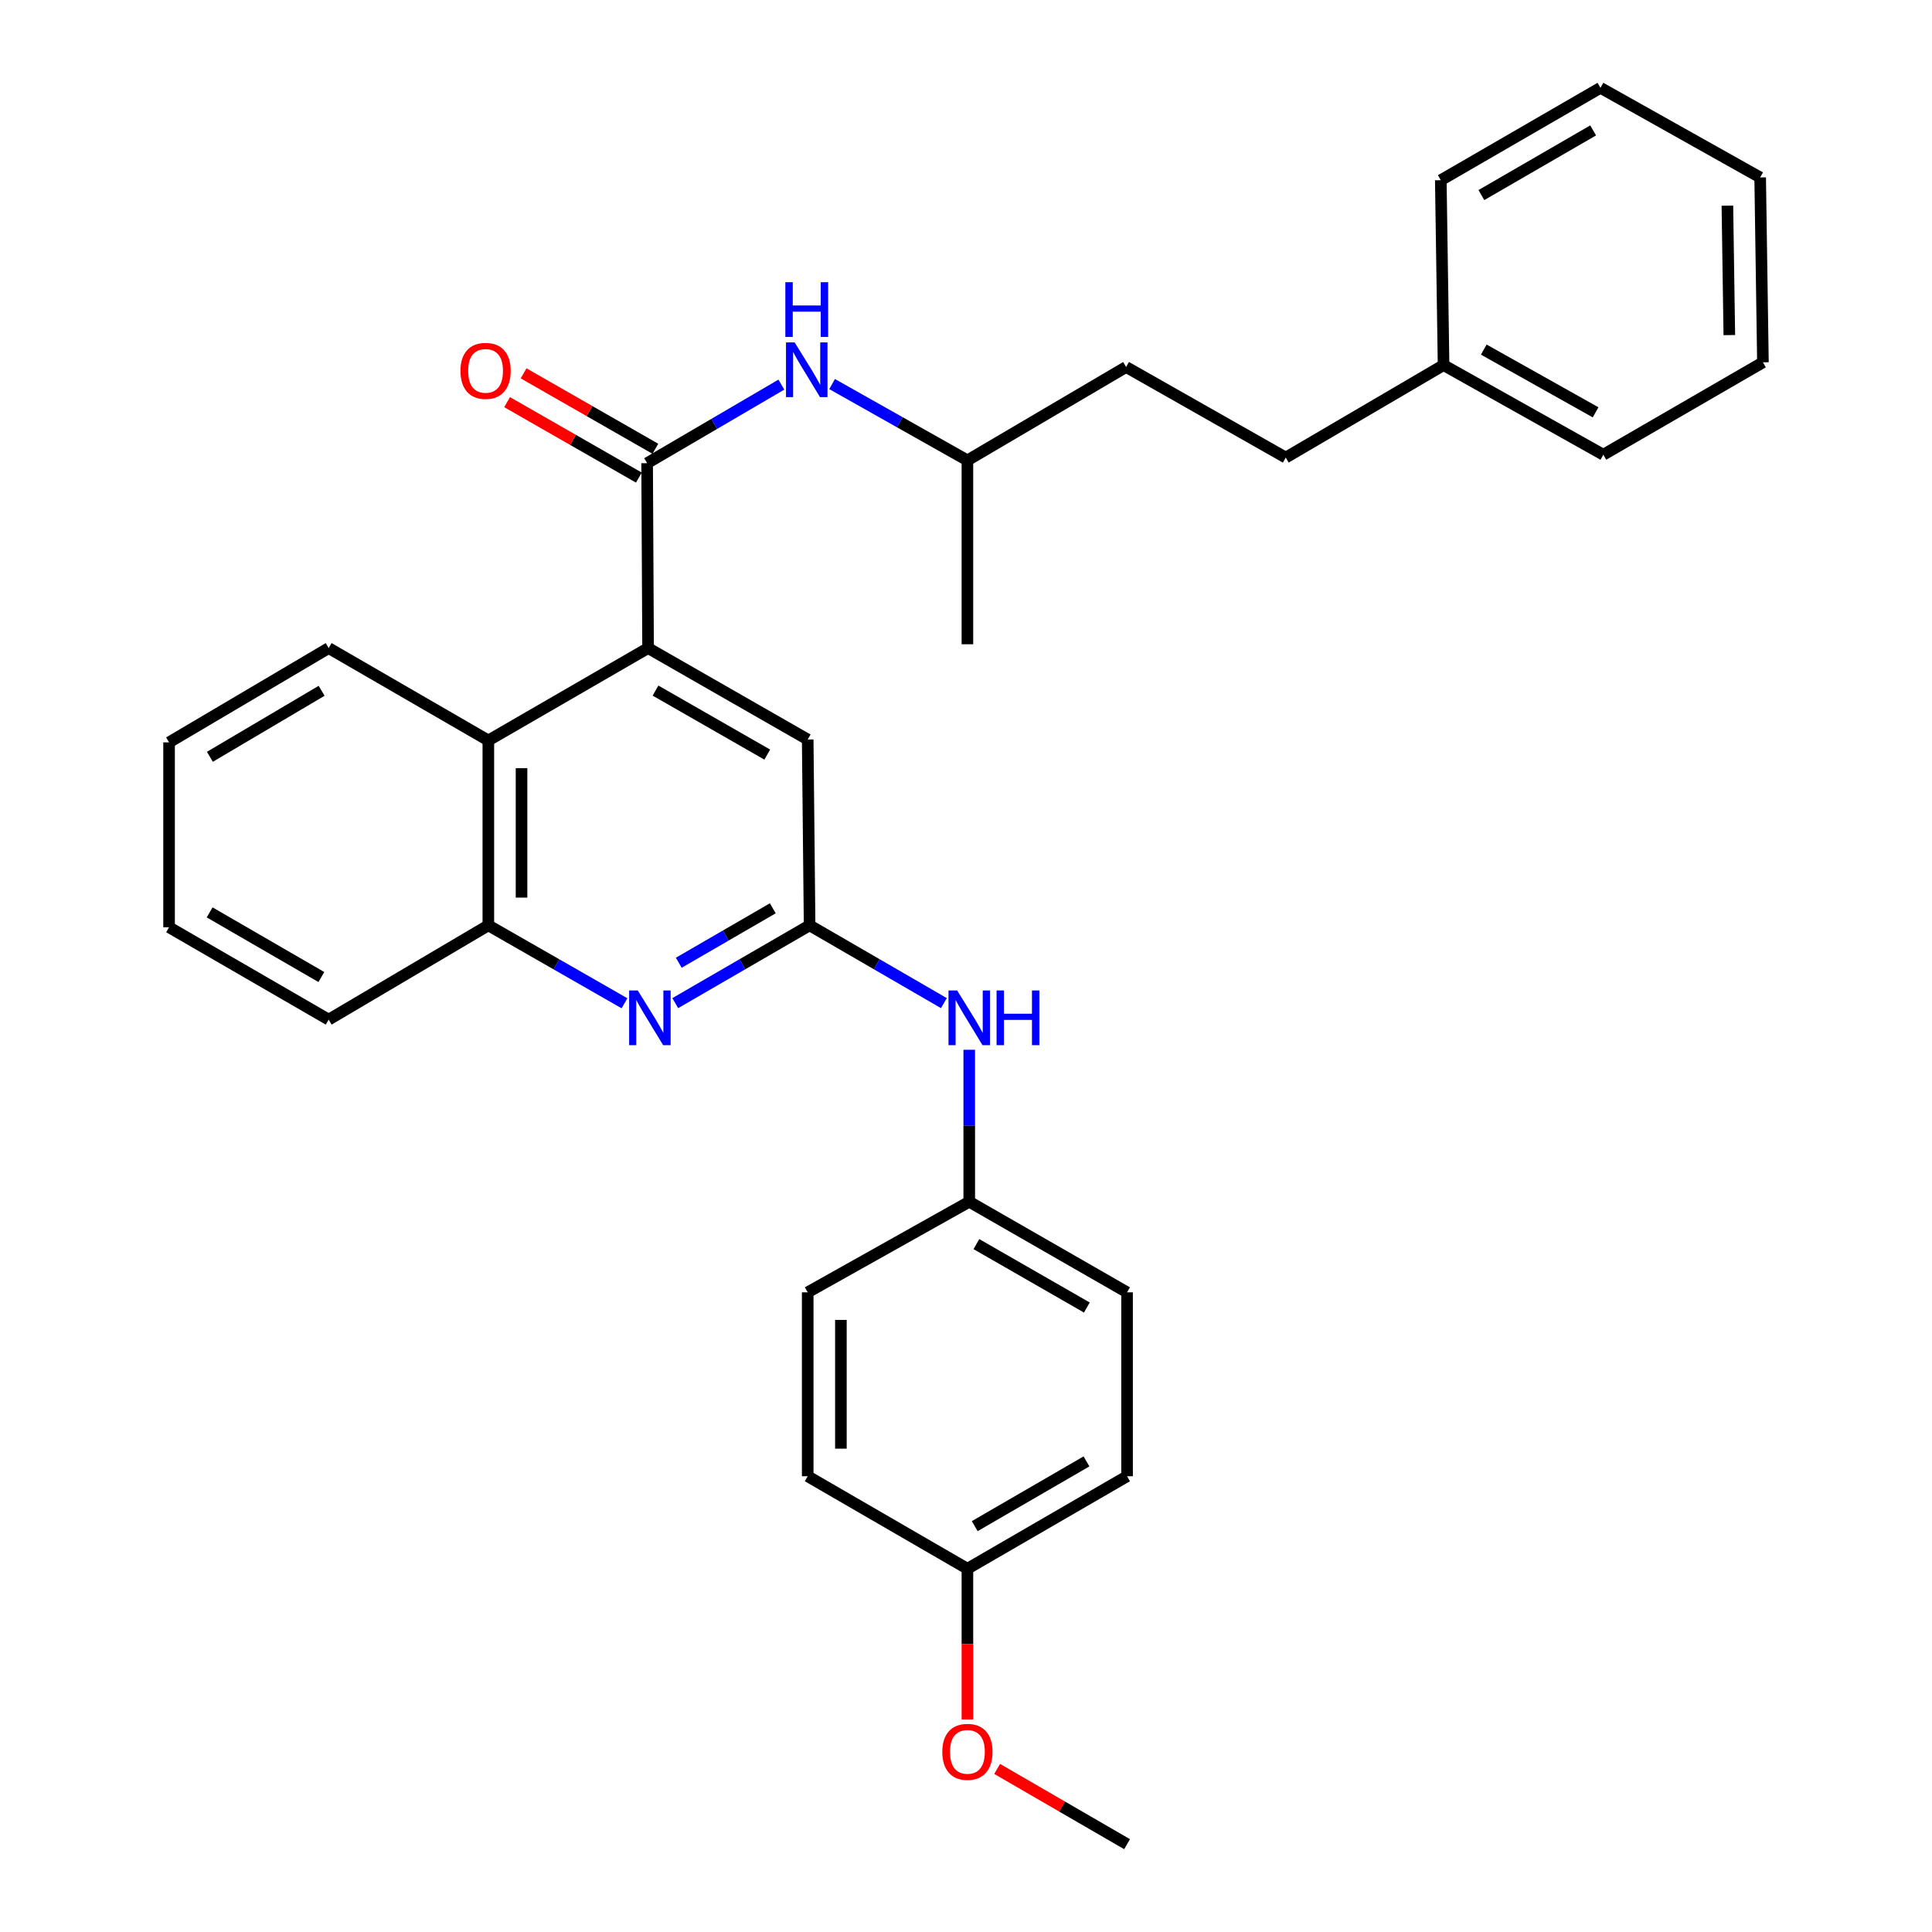 <?xml version='1.0' encoding='iso-8859-1'?>
<svg version='1.1' baseProfile='full'
              xmlns='http://www.w3.org/2000/svg'
                      xmlns:rdkit='http://www.rdkit.org/xml'
                      xmlns:xlink='http://www.w3.org/1999/xlink'
                  xml:space='preserve'
width='1000px' height='1000px' viewBox='0 0 1000 1000'>
<!-- END OF HEADER -->
<rect style='opacity:1.0;fill:#FFFFFF;stroke:none' width='1000' height='1000' x='0' y='0'> </rect>
<path class='bond-0' d='M 334.947,239.744 L 335.443,335.443' style='fill:none;fill-rule:evenodd;stroke:#000000;stroke-width:6px;stroke-linecap:butt;stroke-linejoin:miter;stroke-opacity:1' />
<path class='bond-5' d='M 334.947,239.744 L 369.691,219.41' style='fill:none;fill-rule:evenodd;stroke:#000000;stroke-width:6px;stroke-linecap:butt;stroke-linejoin:miter;stroke-opacity:1' />
<path class='bond-5' d='M 369.691,219.41 L 404.436,199.075' style='fill:none;fill-rule:evenodd;stroke:#0000FF;stroke-width:6px;stroke-linecap:butt;stroke-linejoin:miter;stroke-opacity:1' />
<path class='bond-8' d='M 339.215,232.289 L 305.112,212.765' style='fill:none;fill-rule:evenodd;stroke:#000000;stroke-width:6px;stroke-linecap:butt;stroke-linejoin:miter;stroke-opacity:1' />
<path class='bond-8' d='M 305.112,212.765 L 271.009,193.242' style='fill:none;fill-rule:evenodd;stroke:#FF0000;stroke-width:6px;stroke-linecap:butt;stroke-linejoin:miter;stroke-opacity:1' />
<path class='bond-8' d='M 330.679,247.2 L 296.576,227.676' style='fill:none;fill-rule:evenodd;stroke:#000000;stroke-width:6px;stroke-linecap:butt;stroke-linejoin:miter;stroke-opacity:1' />
<path class='bond-8' d='M 296.576,227.676 L 262.473,208.152' style='fill:none;fill-rule:evenodd;stroke:#FF0000;stroke-width:6px;stroke-linecap:butt;stroke-linejoin:miter;stroke-opacity:1' />
<path class='bond-3' d='M 335.443,335.443 L 252.764,383.264' style='fill:none;fill-rule:evenodd;stroke:#000000;stroke-width:6px;stroke-linecap:butt;stroke-linejoin:miter;stroke-opacity:1' />
<path class='bond-6' d='M 335.443,335.443 L 418.065,382.768' style='fill:none;fill-rule:evenodd;stroke:#000000;stroke-width:6px;stroke-linecap:butt;stroke-linejoin:miter;stroke-opacity:1' />
<path class='bond-6' d='M 339.297,357.45 L 397.132,390.578' style='fill:none;fill-rule:evenodd;stroke:#000000;stroke-width:6px;stroke-linecap:butt;stroke-linejoin:miter;stroke-opacity:1' />
<path class='bond-1' d='M 349.507,519.22 L 384.278,499.087' style='fill:none;fill-rule:evenodd;stroke:#0000FF;stroke-width:6px;stroke-linecap:butt;stroke-linejoin:miter;stroke-opacity:1' />
<path class='bond-1' d='M 384.278,499.087 L 419.048,478.953' style='fill:none;fill-rule:evenodd;stroke:#000000;stroke-width:6px;stroke-linecap:butt;stroke-linejoin:miter;stroke-opacity:1' />
<path class='bond-1' d='M 351.329,498.312 L 375.668,484.218' style='fill:none;fill-rule:evenodd;stroke:#0000FF;stroke-width:6px;stroke-linecap:butt;stroke-linejoin:miter;stroke-opacity:1' />
<path class='bond-1' d='M 375.668,484.218 L 400.008,470.125' style='fill:none;fill-rule:evenodd;stroke:#000000;stroke-width:6px;stroke-linecap:butt;stroke-linejoin:miter;stroke-opacity:1' />
<path class='bond-31' d='M 323.23,519.294 L 287.997,499.124' style='fill:none;fill-rule:evenodd;stroke:#0000FF;stroke-width:6px;stroke-linecap:butt;stroke-linejoin:miter;stroke-opacity:1' />
<path class='bond-31' d='M 287.997,499.124 L 252.764,478.953' style='fill:none;fill-rule:evenodd;stroke:#000000;stroke-width:6px;stroke-linecap:butt;stroke-linejoin:miter;stroke-opacity:1' />
<path class='bond-2' d='M 419.048,478.953 L 418.065,382.768' style='fill:none;fill-rule:evenodd;stroke:#000000;stroke-width:6px;stroke-linecap:butt;stroke-linejoin:miter;stroke-opacity:1' />
<path class='bond-7' d='M 419.048,478.953 L 453.8,499.085' style='fill:none;fill-rule:evenodd;stroke:#000000;stroke-width:6px;stroke-linecap:butt;stroke-linejoin:miter;stroke-opacity:1' />
<path class='bond-7' d='M 453.8,499.085 L 488.553,519.217' style='fill:none;fill-rule:evenodd;stroke:#0000FF;stroke-width:6px;stroke-linecap:butt;stroke-linejoin:miter;stroke-opacity:1' />
<path class='bond-4' d='M 252.764,383.264 L 252.764,478.953' style='fill:none;fill-rule:evenodd;stroke:#000000;stroke-width:6px;stroke-linecap:butt;stroke-linejoin:miter;stroke-opacity:1' />
<path class='bond-4' d='M 269.945,397.617 L 269.945,464.6' style='fill:none;fill-rule:evenodd;stroke:#000000;stroke-width:6px;stroke-linecap:butt;stroke-linejoin:miter;stroke-opacity:1' />
<path class='bond-20' d='M 252.764,383.264 L 170.123,335.443' style='fill:none;fill-rule:evenodd;stroke:#000000;stroke-width:6px;stroke-linecap:butt;stroke-linejoin:miter;stroke-opacity:1' />
<path class='bond-21' d='M 252.764,478.953 L 170.123,527.757' style='fill:none;fill-rule:evenodd;stroke:#000000;stroke-width:6px;stroke-linecap:butt;stroke-linejoin:miter;stroke-opacity:1' />
<path class='bond-11' d='M 430.696,198.791 L 465.715,218.537' style='fill:none;fill-rule:evenodd;stroke:#0000FF;stroke-width:6px;stroke-linecap:butt;stroke-linejoin:miter;stroke-opacity:1' />
<path class='bond-11' d='M 465.715,218.537 L 500.735,238.284' style='fill:none;fill-rule:evenodd;stroke:#000000;stroke-width:6px;stroke-linecap:butt;stroke-linejoin:miter;stroke-opacity:1' />
<path class='bond-9' d='M 501.68,543.361 L 501.68,582.688' style='fill:none;fill-rule:evenodd;stroke:#0000FF;stroke-width:6px;stroke-linecap:butt;stroke-linejoin:miter;stroke-opacity:1' />
<path class='bond-9' d='M 501.68,582.688 L 501.68,622.015' style='fill:none;fill-rule:evenodd;stroke:#000000;stroke-width:6px;stroke-linecap:butt;stroke-linejoin:miter;stroke-opacity:1' />
<path class='bond-13' d='M 501.68,622.015 L 418.065,668.909' style='fill:none;fill-rule:evenodd;stroke:#000000;stroke-width:6px;stroke-linecap:butt;stroke-linejoin:miter;stroke-opacity:1' />
<path class='bond-14' d='M 501.68,622.015 L 583.367,668.909' style='fill:none;fill-rule:evenodd;stroke:#000000;stroke-width:6px;stroke-linecap:butt;stroke-linejoin:miter;stroke-opacity:1' />
<path class='bond-14' d='M 505.379,643.949 L 562.56,676.776' style='fill:none;fill-rule:evenodd;stroke:#000000;stroke-width:6px;stroke-linecap:butt;stroke-linejoin:miter;stroke-opacity:1' />
<path class='bond-10' d='M 500.735,811.98 L 583.367,764.102' style='fill:none;fill-rule:evenodd;stroke:#000000;stroke-width:6px;stroke-linecap:butt;stroke-linejoin:miter;stroke-opacity:1' />
<path class='bond-10' d='M 504.516,789.933 L 562.358,756.418' style='fill:none;fill-rule:evenodd;stroke:#000000;stroke-width:6px;stroke-linecap:butt;stroke-linejoin:miter;stroke-opacity:1' />
<path class='bond-19' d='M 500.735,811.98 L 500.735,850.985' style='fill:none;fill-rule:evenodd;stroke:#000000;stroke-width:6px;stroke-linecap:butt;stroke-linejoin:miter;stroke-opacity:1' />
<path class='bond-19' d='M 500.735,850.985 L 500.735,889.99' style='fill:none;fill-rule:evenodd;stroke:#FF0000;stroke-width:6px;stroke-linecap:butt;stroke-linejoin:miter;stroke-opacity:1' />
<path class='bond-33' d='M 500.735,811.98 L 418.065,764.102' style='fill:none;fill-rule:evenodd;stroke:#000000;stroke-width:6px;stroke-linecap:butt;stroke-linejoin:miter;stroke-opacity:1' />
<path class='bond-17' d='M 500.735,238.284 L 582.87,189.957' style='fill:none;fill-rule:evenodd;stroke:#000000;stroke-width:6px;stroke-linecap:butt;stroke-linejoin:miter;stroke-opacity:1' />
<path class='bond-25' d='M 500.735,238.284 L 500.735,333.467' style='fill:none;fill-rule:evenodd;stroke:#000000;stroke-width:6px;stroke-linecap:butt;stroke-linejoin:miter;stroke-opacity:1' />
<path class='bond-12' d='M 665.502,236.843 L 582.87,189.957' style='fill:none;fill-rule:evenodd;stroke:#000000;stroke-width:6px;stroke-linecap:butt;stroke-linejoin:miter;stroke-opacity:1' />
<path class='bond-18' d='M 665.502,236.843 L 747.189,188.974' style='fill:none;fill-rule:evenodd;stroke:#000000;stroke-width:6px;stroke-linecap:butt;stroke-linejoin:miter;stroke-opacity:1' />
<path class='bond-16' d='M 418.065,668.909 L 418.065,764.102' style='fill:none;fill-rule:evenodd;stroke:#000000;stroke-width:6px;stroke-linecap:butt;stroke-linejoin:miter;stroke-opacity:1' />
<path class='bond-16' d='M 435.246,683.188 L 435.246,749.823' style='fill:none;fill-rule:evenodd;stroke:#000000;stroke-width:6px;stroke-linecap:butt;stroke-linejoin:miter;stroke-opacity:1' />
<path class='bond-15' d='M 583.367,668.909 L 583.367,764.102' style='fill:none;fill-rule:evenodd;stroke:#000000;stroke-width:6px;stroke-linecap:butt;stroke-linejoin:miter;stroke-opacity:1' />
<path class='bond-22' d='M 747.189,188.974 L 829.877,235.363' style='fill:none;fill-rule:evenodd;stroke:#000000;stroke-width:6px;stroke-linecap:butt;stroke-linejoin:miter;stroke-opacity:1' />
<path class='bond-22' d='M 767.998,180.948 L 825.88,213.421' style='fill:none;fill-rule:evenodd;stroke:#000000;stroke-width:6px;stroke-linecap:butt;stroke-linejoin:miter;stroke-opacity:1' />
<path class='bond-23' d='M 747.189,188.974 L 745.757,93.275' style='fill:none;fill-rule:evenodd;stroke:#000000;stroke-width:6px;stroke-linecap:butt;stroke-linejoin:miter;stroke-opacity:1' />
<path class='bond-24' d='M 516.122,915.591 L 549.744,935.068' style='fill:none;fill-rule:evenodd;stroke:#FF0000;stroke-width:6px;stroke-linecap:butt;stroke-linejoin:miter;stroke-opacity:1' />
<path class='bond-24' d='M 549.744,935.068 L 583.367,954.545' style='fill:none;fill-rule:evenodd;stroke:#000000;stroke-width:6px;stroke-linecap:butt;stroke-linejoin:miter;stroke-opacity:1' />
<path class='bond-26' d='M 170.123,335.443 L 87.51,384.247' style='fill:none;fill-rule:evenodd;stroke:#000000;stroke-width:6px;stroke-linecap:butt;stroke-linejoin:miter;stroke-opacity:1' />
<path class='bond-26' d='M 166.47,357.556 L 108.641,391.719' style='fill:none;fill-rule:evenodd;stroke:#000000;stroke-width:6px;stroke-linecap:butt;stroke-linejoin:miter;stroke-opacity:1' />
<path class='bond-32' d='M 170.123,527.757 L 87.51,479.946' style='fill:none;fill-rule:evenodd;stroke:#000000;stroke-width:6px;stroke-linecap:butt;stroke-linejoin:miter;stroke-opacity:1' />
<path class='bond-32' d='M 166.337,505.715 L 108.508,472.247' style='fill:none;fill-rule:evenodd;stroke:#000000;stroke-width:6px;stroke-linecap:butt;stroke-linejoin:miter;stroke-opacity:1' />
<path class='bond-29' d='M 829.877,235.363 L 912.49,187.542' style='fill:none;fill-rule:evenodd;stroke:#000000;stroke-width:6px;stroke-linecap:butt;stroke-linejoin:miter;stroke-opacity:1' />
<path class='bond-28' d='M 745.757,93.275 L 828.398,45.455' style='fill:none;fill-rule:evenodd;stroke:#000000;stroke-width:6px;stroke-linecap:butt;stroke-linejoin:miter;stroke-opacity:1' />
<path class='bond-28' d='M 766.758,100.973 L 824.607,67.499' style='fill:none;fill-rule:evenodd;stroke:#000000;stroke-width:6px;stroke-linecap:butt;stroke-linejoin:miter;stroke-opacity:1' />
<path class='bond-27' d='M 87.51,384.247 L 87.51,479.946' style='fill:none;fill-rule:evenodd;stroke:#000000;stroke-width:6px;stroke-linecap:butt;stroke-linejoin:miter;stroke-opacity:1' />
<path class='bond-30' d='M 828.398,45.455 L 911.058,91.844' style='fill:none;fill-rule:evenodd;stroke:#000000;stroke-width:6px;stroke-linecap:butt;stroke-linejoin:miter;stroke-opacity:1' />
<path class='bond-34' d='M 912.49,187.542 L 911.058,91.844' style='fill:none;fill-rule:evenodd;stroke:#000000;stroke-width:6px;stroke-linecap:butt;stroke-linejoin:miter;stroke-opacity:1' />
<path class='bond-34' d='M 895.096,173.445 L 894.094,106.455' style='fill:none;fill-rule:evenodd;stroke:#000000;stroke-width:6px;stroke-linecap:butt;stroke-linejoin:miter;stroke-opacity:1' />
<path  class='atom-2' d='M 330.119 512.662
L 339.399 527.662
Q 340.319 529.142, 341.799 531.822
Q 343.279 534.502, 343.359 534.662
L 343.359 512.662
L 347.119 512.662
L 347.119 540.982
L 343.239 540.982
L 333.279 524.582
Q 332.119 522.662, 330.879 520.462
Q 329.679 518.262, 329.319 517.582
L 329.319 540.982
L 325.639 540.982
L 325.639 512.662
L 330.119 512.662
' fill='#0000FF'/>
<path  class='atom-6' d='M 411.309 177.229
L 420.589 192.229
Q 421.509 193.709, 422.989 196.389
Q 424.469 199.069, 424.549 199.229
L 424.549 177.229
L 428.309 177.229
L 428.309 205.549
L 424.429 205.549
L 414.469 189.149
Q 413.309 187.229, 412.069 185.029
Q 410.869 182.829, 410.509 182.149
L 410.509 205.549
L 406.829 205.549
L 406.829 177.229
L 411.309 177.229
' fill='#0000FF'/>
<path  class='atom-6' d='M 406.489 146.077
L 410.329 146.077
L 410.329 158.117
L 424.809 158.117
L 424.809 146.077
L 428.649 146.077
L 428.649 174.397
L 424.809 174.397
L 424.809 161.317
L 410.329 161.317
L 410.329 174.397
L 406.489 174.397
L 406.489 146.077
' fill='#0000FF'/>
<path  class='atom-8' d='M 495.42 512.662
L 504.7 527.662
Q 505.62 529.142, 507.1 531.822
Q 508.58 534.502, 508.66 534.662
L 508.66 512.662
L 512.42 512.662
L 512.42 540.982
L 508.54 540.982
L 498.58 524.582
Q 497.42 522.662, 496.18 520.462
Q 494.98 518.262, 494.62 517.582
L 494.62 540.982
L 490.94 540.982
L 490.94 512.662
L 495.42 512.662
' fill='#0000FF'/>
<path  class='atom-8' d='M 515.82 512.662
L 519.66 512.662
L 519.66 524.702
L 534.14 524.702
L 534.14 512.662
L 537.98 512.662
L 537.98 540.982
L 534.14 540.982
L 534.14 527.902
L 519.66 527.902
L 519.66 540.982
L 515.82 540.982
L 515.82 512.662
' fill='#0000FF'/>
<path  class='atom-9' d='M 238.332 191.956
Q 238.332 185.156, 241.692 181.356
Q 245.052 177.556, 251.332 177.556
Q 257.612 177.556, 260.972 181.356
Q 264.332 185.156, 264.332 191.956
Q 264.332 198.836, 260.932 202.756
Q 257.532 206.636, 251.332 206.636
Q 245.092 206.636, 241.692 202.756
Q 238.332 198.876, 238.332 191.956
M 251.332 203.436
Q 255.652 203.436, 257.972 200.556
Q 260.332 197.636, 260.332 191.956
Q 260.332 186.396, 257.972 183.596
Q 255.652 180.756, 251.332 180.756
Q 247.012 180.756, 244.652 183.556
Q 242.332 186.356, 242.332 191.956
Q 242.332 197.676, 244.652 200.556
Q 247.012 203.436, 251.332 203.436
' fill='#FF0000'/>
<path  class='atom-20' d='M 487.735 906.757
Q 487.735 899.957, 491.095 896.157
Q 494.455 892.357, 500.735 892.357
Q 507.015 892.357, 510.375 896.157
Q 513.735 899.957, 513.735 906.757
Q 513.735 913.637, 510.335 917.557
Q 506.935 921.437, 500.735 921.437
Q 494.495 921.437, 491.095 917.557
Q 487.735 913.677, 487.735 906.757
M 500.735 918.237
Q 505.055 918.237, 507.375 915.357
Q 509.735 912.437, 509.735 906.757
Q 509.735 901.197, 507.375 898.397
Q 505.055 895.557, 500.735 895.557
Q 496.415 895.557, 494.055 898.357
Q 491.735 901.157, 491.735 906.757
Q 491.735 912.477, 494.055 915.357
Q 496.415 918.237, 500.735 918.237
' fill='#FF0000'/>
</svg>
